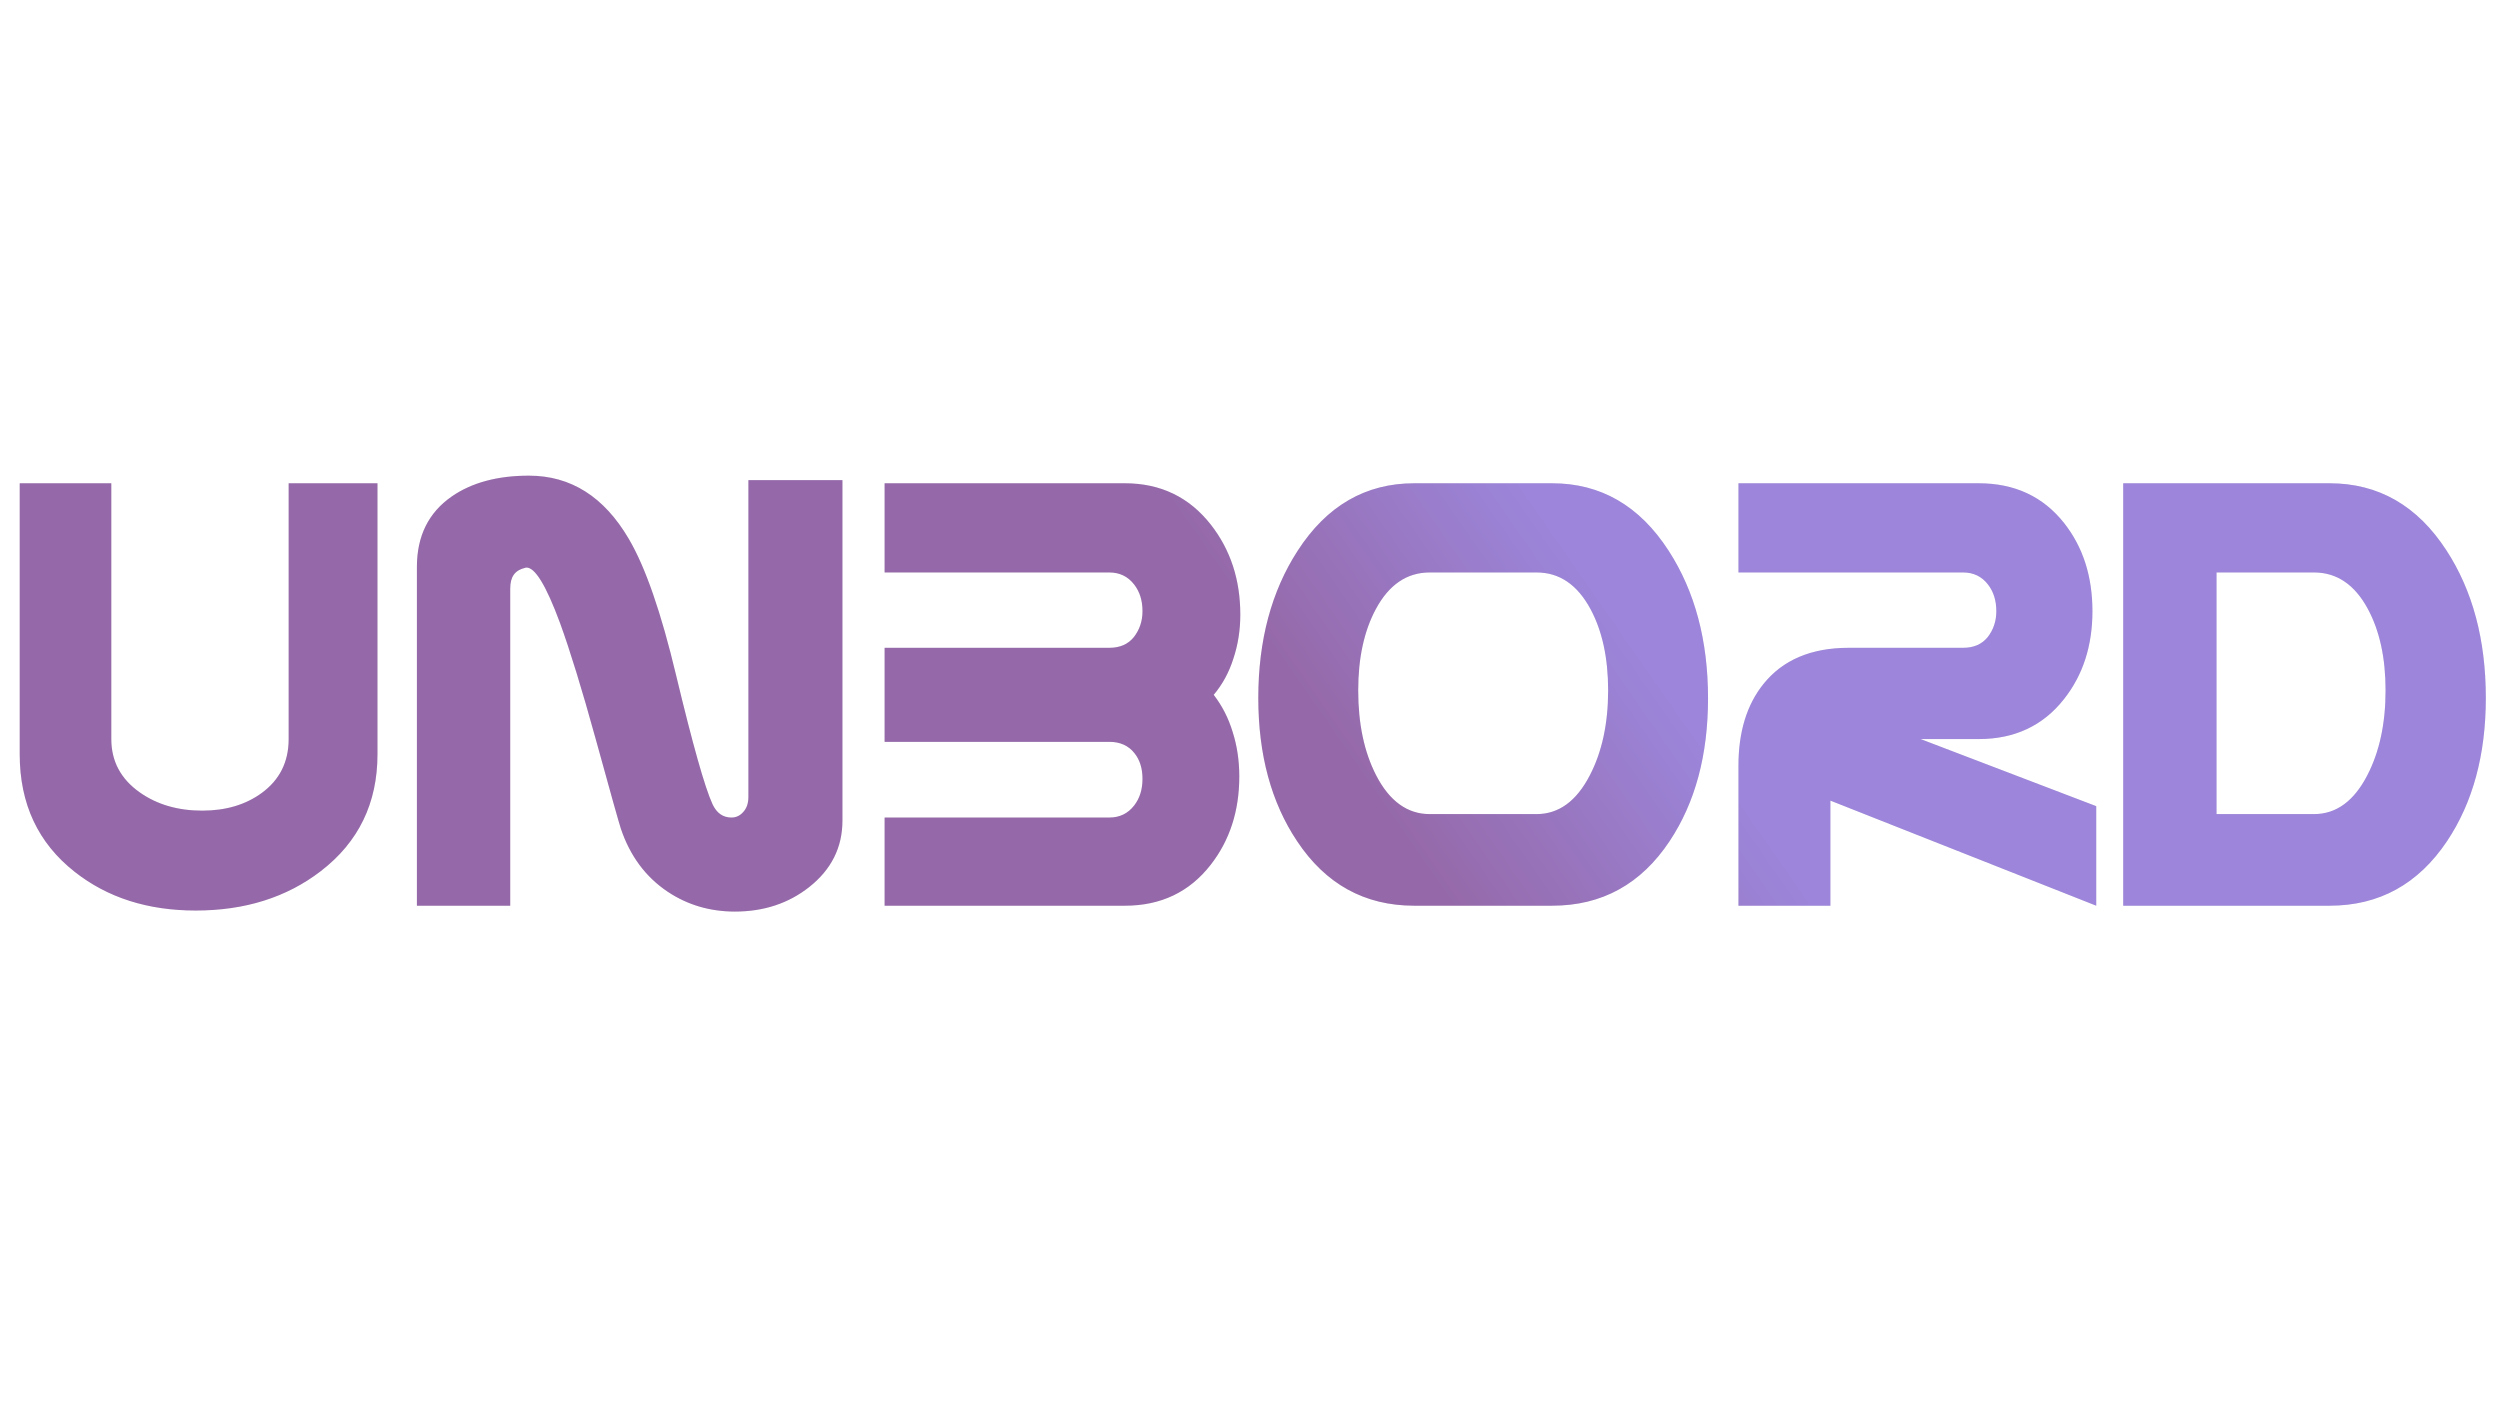 <svg width="113" height="64" viewBox="0 0 113 64" fill="none" xmlns="http://www.w3.org/2000/svg">
<path d="M17.062 34.094C17.062 36.302 16.208 38.062 14.5 39.375C12.958 40.562 11.073 41.156 8.844 41.156C6.677 41.156 4.854 40.573 3.375 39.406C1.719 38.104 0.891 36.333 0.891 34.094V21.844H5.031V33.406C5.031 34.406 5.458 35.208 6.312 35.812C7.094 36.365 8.036 36.641 9.141 36.641C10.203 36.641 11.099 36.375 11.828 35.844C12.641 35.25 13.047 34.438 13.047 33.406V21.844H17.062V34.094ZM38.078 37.094C38.078 38.302 37.578 39.302 36.578 40.094C35.641 40.833 34.521 41.203 33.219 41.203C32.094 41.203 31.083 40.906 30.188 40.312C29.188 39.646 28.479 38.693 28.062 37.453C27.979 37.203 27.599 35.849 26.922 33.391C26.307 31.162 25.771 29.417 25.312 28.156C24.677 26.438 24.162 25.604 23.766 25.656C23.505 25.719 23.323 25.828 23.219 25.984C23.115 26.13 23.062 26.338 23.062 26.609V40.938H18.844V25.625C18.844 24.229 19.37 23.167 20.422 22.438C21.328 21.812 22.49 21.5 23.906 21.5C25.802 21.5 27.307 22.453 28.422 24.359C29.172 25.63 29.885 27.688 30.562 30.531C31.312 33.656 31.859 35.594 32.203 36.344C32.391 36.75 32.677 36.953 33.062 36.953C33.271 36.953 33.448 36.87 33.594 36.703C33.75 36.536 33.828 36.307 33.828 36.016V21.703H38.078V37.094ZM54.859 31.406C55.245 31.906 55.531 32.469 55.719 33.094C55.917 33.719 56.016 34.385 56.016 35.094C56.016 36.656 55.583 37.99 54.719 39.094C53.76 40.323 52.469 40.938 50.844 40.938H39.984V36.953H50.141C50.609 36.953 50.984 36.771 51.266 36.406C51.516 36.083 51.641 35.682 51.641 35.203C51.641 34.734 51.521 34.349 51.281 34.047C51.01 33.703 50.63 33.531 50.141 33.531H39.984V29.281H50.141C50.62 29.281 50.99 29.12 51.25 28.797C51.51 28.463 51.641 28.073 51.641 27.625C51.641 27.146 51.516 26.745 51.266 26.422C50.984 26.057 50.609 25.875 50.141 25.875H39.984V21.844H50.844C52.458 21.844 53.755 22.469 54.734 23.719C55.62 24.854 56.062 26.208 56.062 27.781C56.062 28.479 55.958 29.141 55.75 29.766C55.552 30.391 55.255 30.938 54.859 31.406ZM70.156 40.938H63.922C61.682 40.938 59.917 39.964 58.625 38.016C57.458 36.266 56.875 34.109 56.875 31.547C56.875 28.943 57.469 26.724 58.656 24.891C59.969 22.859 61.724 21.844 63.922 21.844H70.156C72.354 21.844 74.109 22.859 75.422 24.891C76.609 26.724 77.203 28.948 77.203 31.562C77.203 34.125 76.625 36.276 75.469 38.016C74.177 39.964 72.406 40.938 70.156 40.938ZM69.453 36.797C70.453 36.797 71.255 36.214 71.859 35.047C72.412 33.984 72.688 32.703 72.688 31.203C72.688 29.745 72.422 28.521 71.891 27.531C71.297 26.427 70.484 25.875 69.453 25.875H64.625C63.594 25.875 62.781 26.427 62.188 27.531C61.656 28.521 61.391 29.745 61.391 31.203C61.391 32.714 61.661 33.995 62.203 35.047C62.807 36.214 63.615 36.797 64.625 36.797H69.453ZM94.75 40.938L82.734 36.188V40.938H78.578V34.609C78.578 33.089 78.953 31.859 79.703 30.922C80.578 29.828 81.865 29.281 83.562 29.281H88.734C89.213 29.281 89.583 29.12 89.844 28.797C90.104 28.463 90.234 28.073 90.234 27.625C90.234 27.146 90.109 26.745 89.859 26.422C89.578 26.057 89.203 25.875 88.734 25.875H78.578V21.844H89.438C91.062 21.844 92.349 22.443 93.297 23.641C94.151 24.724 94.578 26.052 94.578 27.625C94.578 29.188 94.151 30.51 93.297 31.594C92.349 32.802 91.062 33.406 89.438 33.406H86.812L94.75 36.438V40.938ZM105.297 40.938H95.969V21.844H105.297C107.505 21.844 109.266 22.854 110.578 24.875C111.766 26.698 112.359 28.922 112.359 31.547C112.359 34.109 111.776 36.266 110.609 38.016C109.307 39.964 107.536 40.938 105.297 40.938ZM104.594 36.797C105.594 36.797 106.396 36.214 107 35.047C107.552 33.984 107.828 32.703 107.828 31.203C107.828 29.745 107.562 28.521 107.031 27.531C106.438 26.427 105.625 25.875 104.594 25.875H100.188V36.797H104.594Z" fill="#EAEAEA"/>
<path d="M17.062 34.094C17.062 36.302 16.208 38.062 14.5 39.375C12.958 40.562 11.073 41.156 8.844 41.156C6.677 41.156 4.854 40.573 3.375 39.406C1.719 38.104 0.891 36.333 0.891 34.094V21.844H5.031V33.406C5.031 34.406 5.458 35.208 6.312 35.812C7.094 36.365 8.036 36.641 9.141 36.641C10.203 36.641 11.099 36.375 11.828 35.844C12.641 35.25 13.047 34.438 13.047 33.406V21.844H17.062V34.094ZM38.078 37.094C38.078 38.302 37.578 39.302 36.578 40.094C35.641 40.833 34.521 41.203 33.219 41.203C32.094 41.203 31.083 40.906 30.188 40.312C29.188 39.646 28.479 38.693 28.062 37.453C27.979 37.203 27.599 35.849 26.922 33.391C26.307 31.162 25.771 29.417 25.312 28.156C24.677 26.438 24.162 25.604 23.766 25.656C23.505 25.719 23.323 25.828 23.219 25.984C23.115 26.13 23.062 26.338 23.062 26.609V40.938H18.844V25.625C18.844 24.229 19.37 23.167 20.422 22.438C21.328 21.812 22.49 21.5 23.906 21.5C25.802 21.5 27.307 22.453 28.422 24.359C29.172 25.63 29.885 27.688 30.562 30.531C31.312 33.656 31.859 35.594 32.203 36.344C32.391 36.75 32.677 36.953 33.062 36.953C33.271 36.953 33.448 36.87 33.594 36.703C33.75 36.536 33.828 36.307 33.828 36.016V21.703H38.078V37.094ZM54.859 31.406C55.245 31.906 55.531 32.469 55.719 33.094C55.917 33.719 56.016 34.385 56.016 35.094C56.016 36.656 55.583 37.99 54.719 39.094C53.76 40.323 52.469 40.938 50.844 40.938H39.984V36.953H50.141C50.609 36.953 50.984 36.771 51.266 36.406C51.516 36.083 51.641 35.682 51.641 35.203C51.641 34.734 51.521 34.349 51.281 34.047C51.01 33.703 50.63 33.531 50.141 33.531H39.984V29.281H50.141C50.62 29.281 50.99 29.12 51.25 28.797C51.51 28.463 51.641 28.073 51.641 27.625C51.641 27.146 51.516 26.745 51.266 26.422C50.984 26.057 50.609 25.875 50.141 25.875H39.984V21.844H50.844C52.458 21.844 53.755 22.469 54.734 23.719C55.62 24.854 56.062 26.208 56.062 27.781C56.062 28.479 55.958 29.141 55.75 29.766C55.552 30.391 55.255 30.938 54.859 31.406ZM70.156 40.938H63.922C61.682 40.938 59.917 39.964 58.625 38.016C57.458 36.266 56.875 34.109 56.875 31.547C56.875 28.943 57.469 26.724 58.656 24.891C59.969 22.859 61.724 21.844 63.922 21.844H70.156C72.354 21.844 74.109 22.859 75.422 24.891C76.609 26.724 77.203 28.948 77.203 31.562C77.203 34.125 76.625 36.276 75.469 38.016C74.177 39.964 72.406 40.938 70.156 40.938ZM69.453 36.797C70.453 36.797 71.255 36.214 71.859 35.047C72.412 33.984 72.688 32.703 72.688 31.203C72.688 29.745 72.422 28.521 71.891 27.531C71.297 26.427 70.484 25.875 69.453 25.875H64.625C63.594 25.875 62.781 26.427 62.188 27.531C61.656 28.521 61.391 29.745 61.391 31.203C61.391 32.714 61.661 33.995 62.203 35.047C62.807 36.214 63.615 36.797 64.625 36.797H69.453ZM94.75 40.938L82.734 36.188V40.938H78.578V34.609C78.578 33.089 78.953 31.859 79.703 30.922C80.578 29.828 81.865 29.281 83.562 29.281H88.734C89.213 29.281 89.583 29.12 89.844 28.797C90.104 28.463 90.234 28.073 90.234 27.625C90.234 27.146 90.109 26.745 89.859 26.422C89.578 26.057 89.203 25.875 88.734 25.875H78.578V21.844H89.438C91.062 21.844 92.349 22.443 93.297 23.641C94.151 24.724 94.578 26.052 94.578 27.625C94.578 29.188 94.151 30.51 93.297 31.594C92.349 32.802 91.062 33.406 89.438 33.406H86.812L94.75 36.438V40.938ZM105.297 40.938H95.969V21.844H105.297C107.505 21.844 109.266 22.854 110.578 24.875C111.766 26.698 112.359 28.922 112.359 31.547C112.359 34.109 111.776 36.266 110.609 38.016C109.307 39.964 107.536 40.938 105.297 40.938ZM104.594 36.797C105.594 36.797 106.396 36.214 107 35.047C107.552 33.984 107.828 32.703 107.828 31.203C107.828 29.745 107.562 28.521 107.031 27.531C106.438 26.427 105.625 25.875 104.594 25.875H100.188V36.797H104.594Z" fill="url(#paint0_linear_12817_41294)" fill-opacity="0.8"/>
<defs>
<linearGradient id="paint0_linear_12817_41294" x1="56.5" y1="4.18" x2="45.508" y2="11.825" gradientUnits="userSpaceOnUse">
<stop stop-color="#886CD6"/>
<stop offset="1" stop-color="#804999"/>
</linearGradient>
</defs>
</svg>
